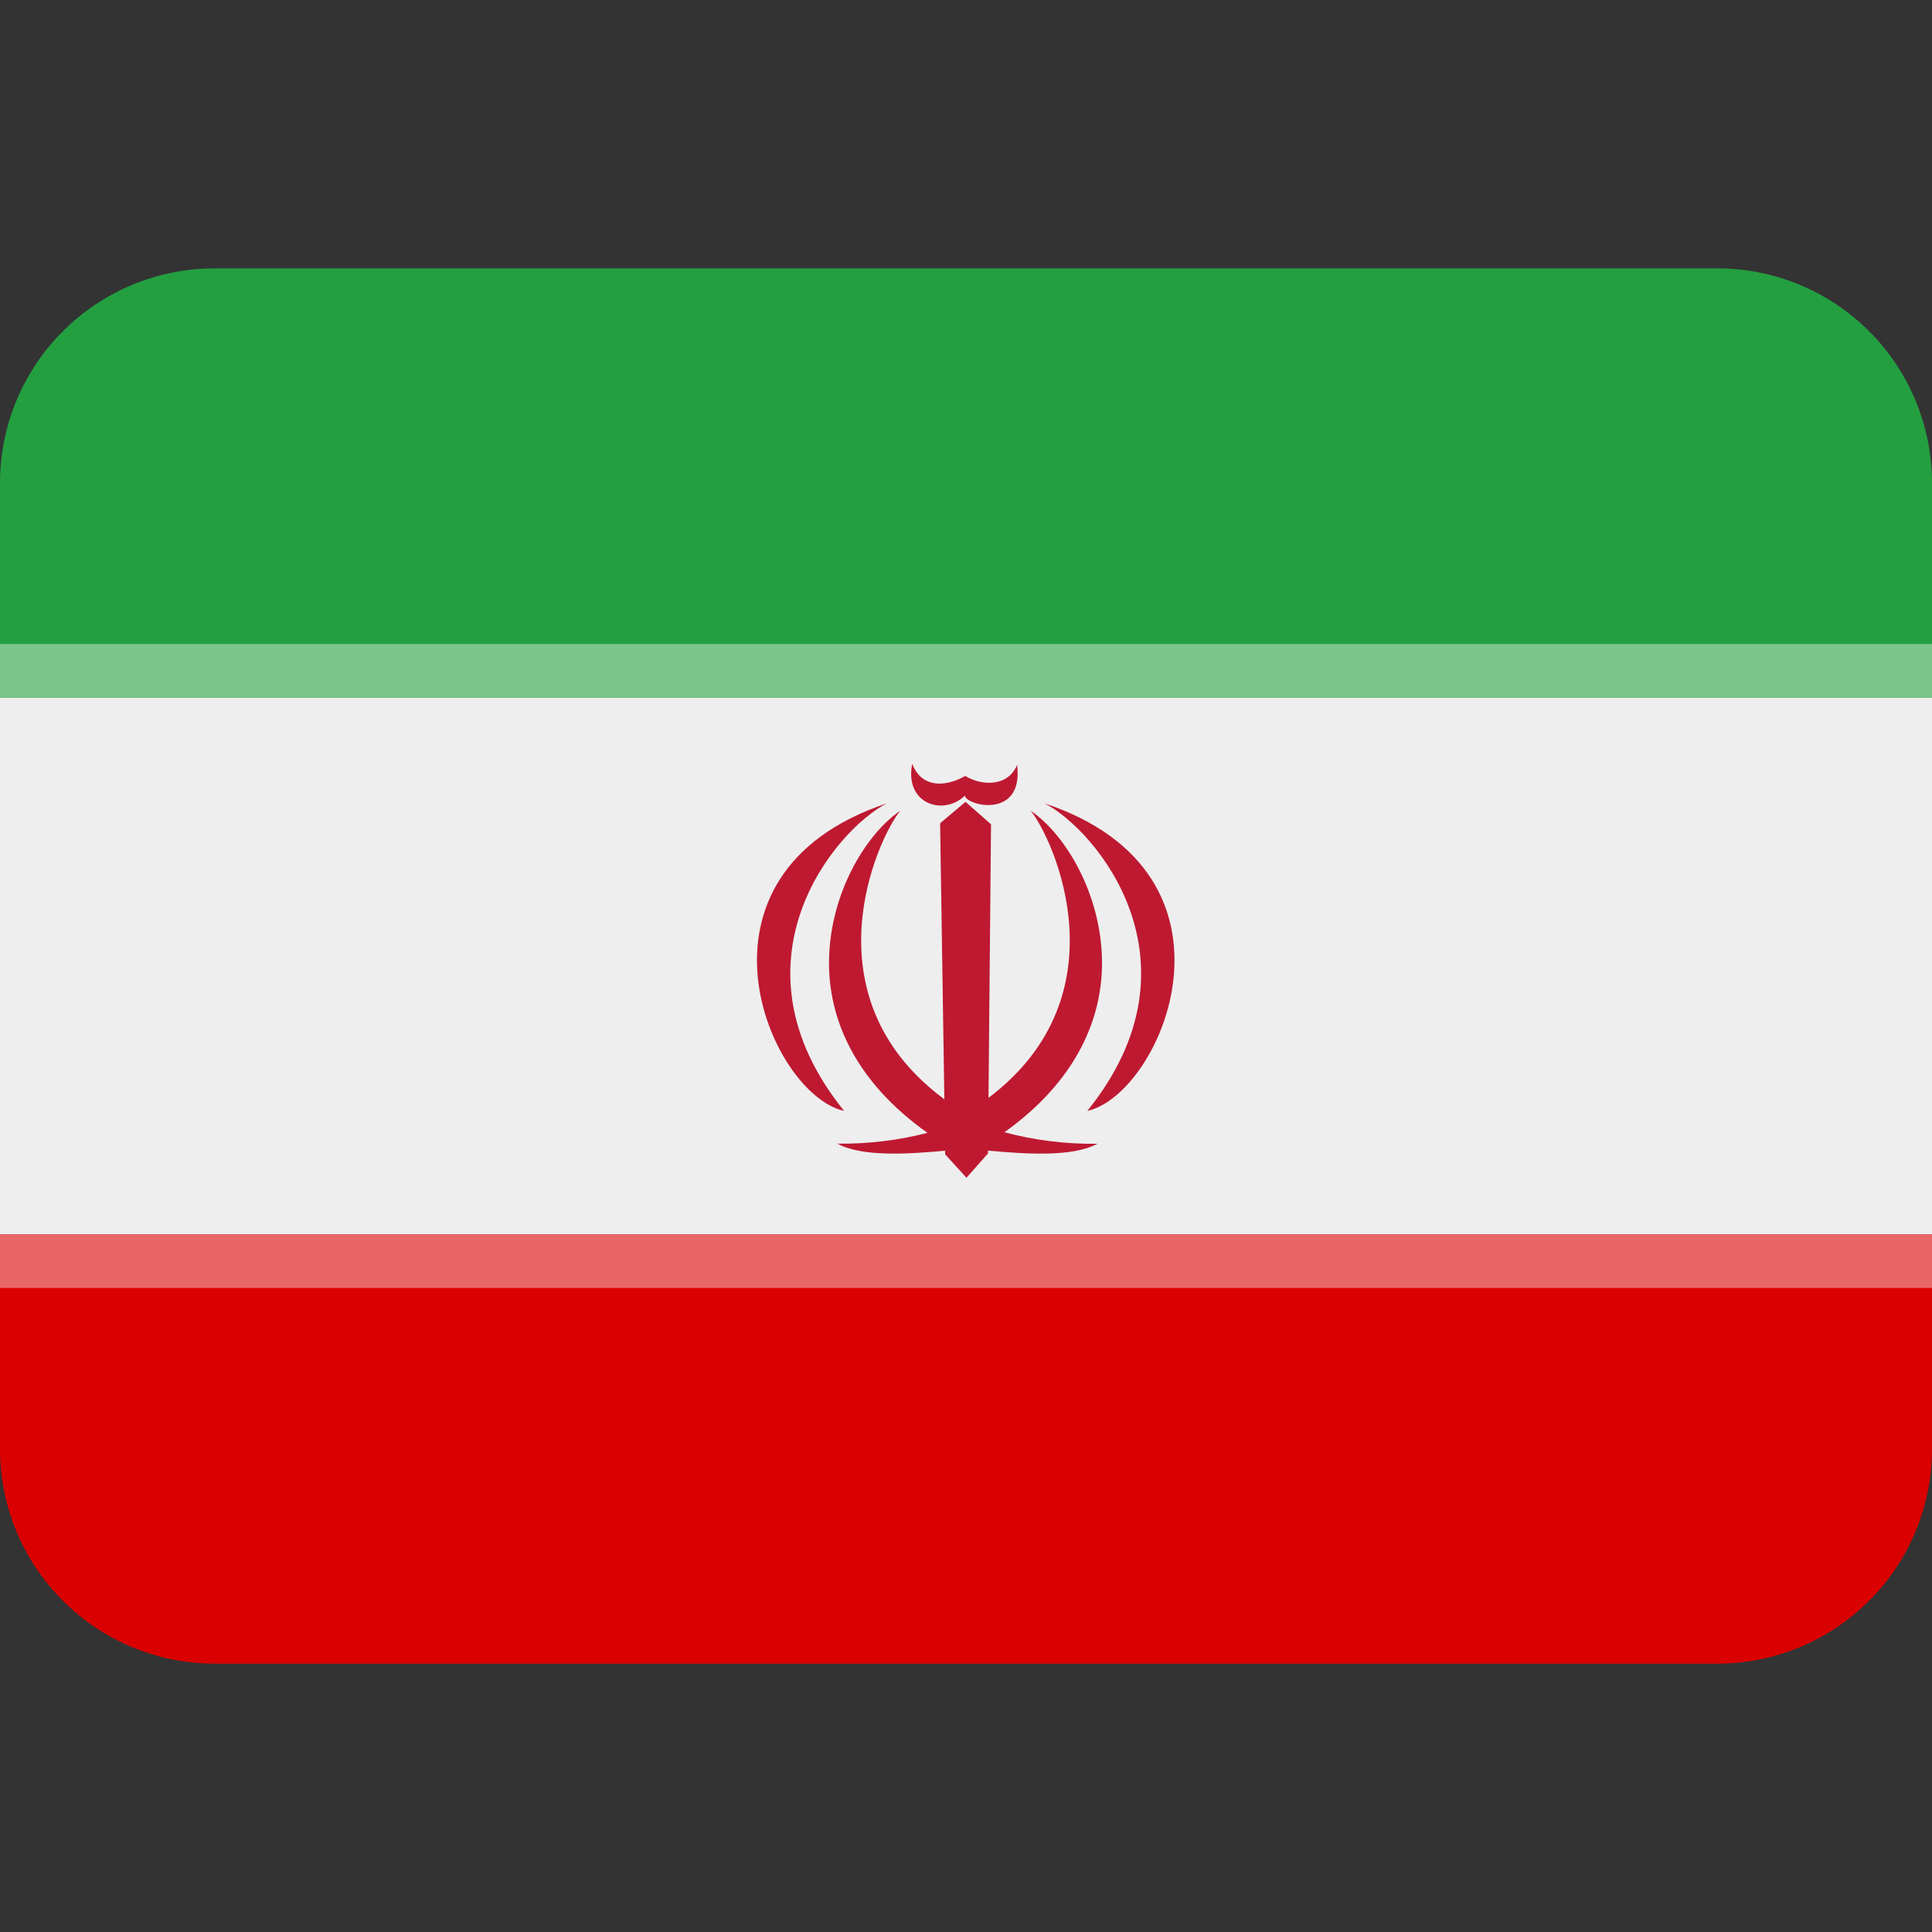 <svg width="20" height="20" viewBox="0 0 20 20" fill="none" xmlns="http://www.w3.org/2000/svg">
<rect x="0" y="0" width="20" height="20" fill="#333333" stroke="none"/>
<g clip-path="url(#clip0_2668_33610)">
<path d="M0 15C0 15.589 0.234 16.155 0.651 16.571C1.068 16.988 1.633 17.222 2.222 17.222H17.778C18.367 17.222 18.932 16.988 19.349 16.571C19.766 16.155 20 15.589 20 15V12.778H0V15Z" fill="#DA0001"/>
<path d="M0 7.222H20V12.778H0V7.222Z" fill="#EEEEEE"/>
<path d="M20 7.222V5C20 4.411 19.766 3.845 19.349 3.429C18.932 3.012 18.367 2.778 17.778 2.778H2.222C1.633 2.778 1.068 3.012 0.651 3.429C0.234 3.845 0 4.411 0 5L0 7.222H20Z" fill="#239F40"/>
<path d="M0 12.778H20V13.333H0V12.778Z" fill="#E96667"/>
<path d="M10.813 8.316C11.344 8.588 12.501 9.957 11.256 11.5C12.029 11.329 13.013 9.051 10.813 8.316ZM9.181 8.316C6.982 9.051 7.965 11.329 8.738 11.5C7.493 9.957 8.649 8.588 9.181 8.316ZM9.988 8.237C10.011 8.346 10.6 8.479 10.529 7.918C10.436 8.145 10.166 8.138 9.992 8.033C9.752 8.167 9.528 8.134 9.443 7.907C9.361 8.326 9.769 8.449 9.988 8.237Z" fill="#BE1931"/>
<path d="M11.408 9.947C11.399 9.254 11.032 8.64 10.669 8.392C10.908 8.685 11.643 10.301 10.233 11.365L10.259 8.533L9.995 8.301L9.732 8.522L9.776 11.381L9.766 11.372C8.342 10.309 9.081 8.685 9.32 8.392C8.958 8.64 8.59 9.254 8.582 9.947C8.575 10.542 8.847 11.193 9.601 11.727C9.297 11.806 8.983 11.843 8.669 11.839C8.927 11.98 9.413 11.946 9.784 11.912L9.784 11.95L10.005 12.192L10.228 11.94V11.911C10.601 11.945 11.098 11.982 11.361 11.84C11.036 11.845 10.712 11.805 10.398 11.721C11.145 11.187 11.415 10.54 11.408 9.947Z" fill="#BE1931"/>
<path d="M0 6.667H20V7.222H0V6.667Z" fill="#7BC58C"/>
</g>
<defs>
<clipPath id="clip0_2668_33610">
<rect width="20" height="20" fill="white"/>
</clipPath>
</defs>
</svg>
